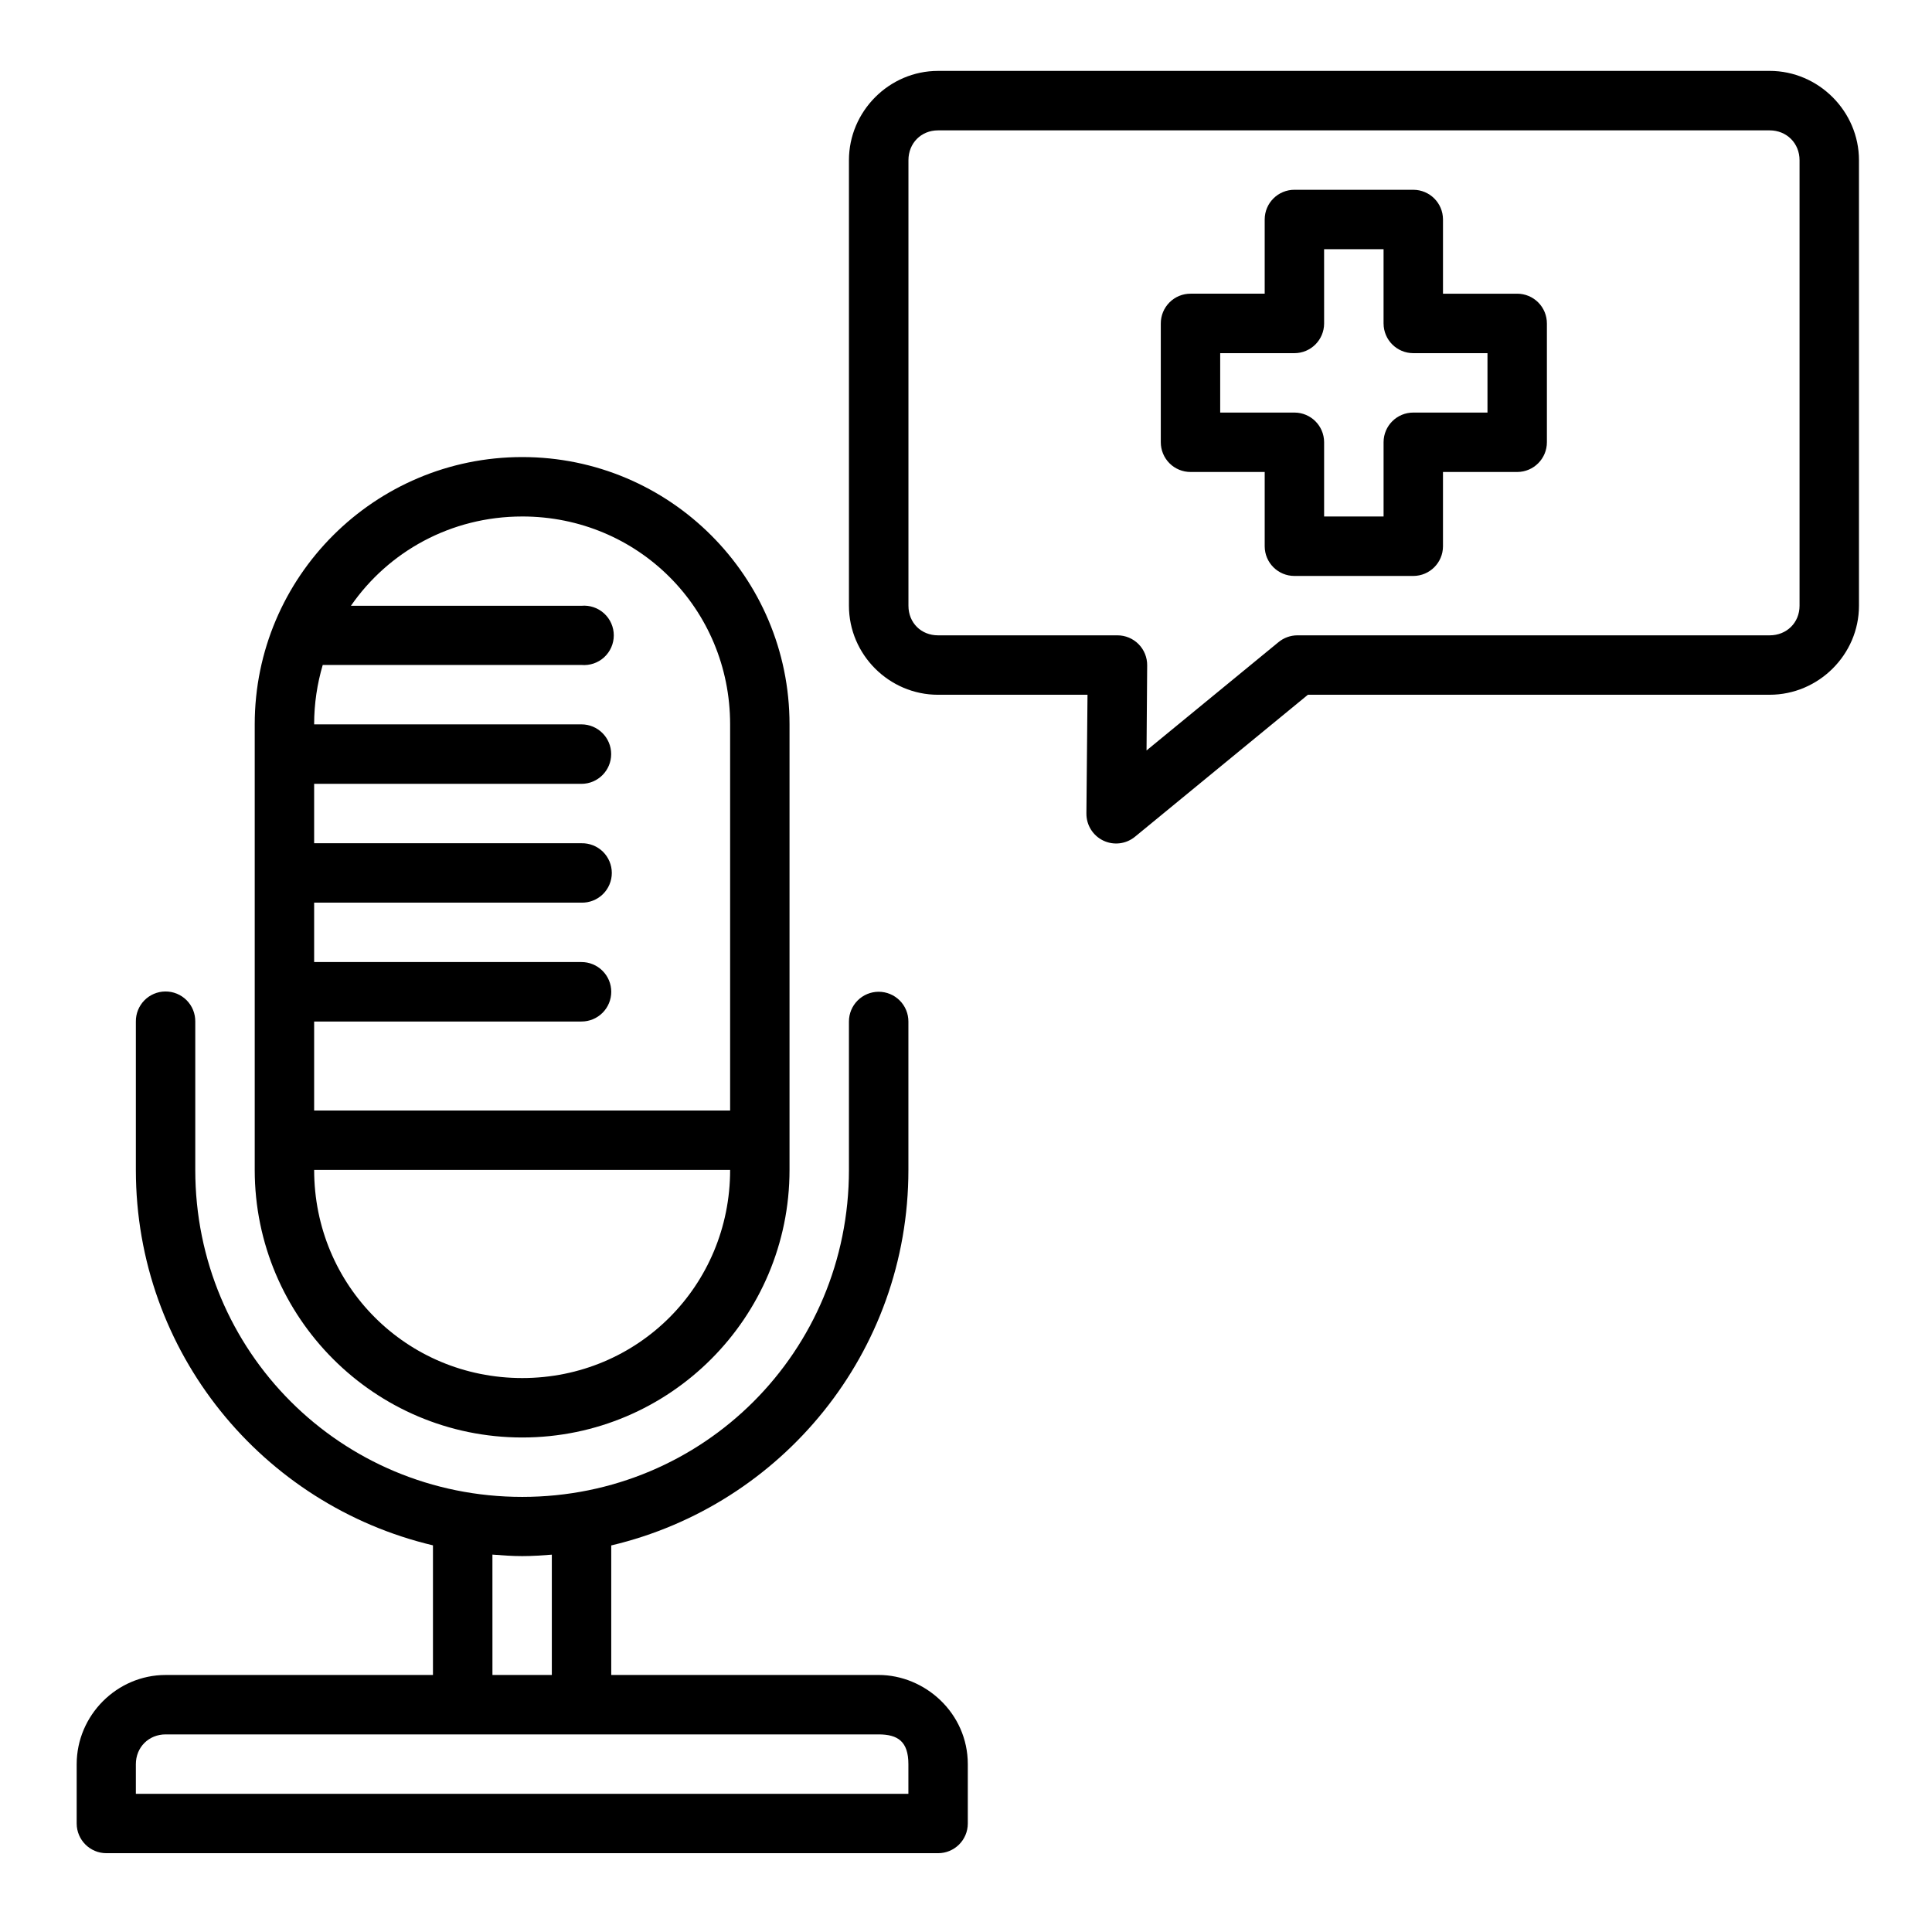 <?xml version="1.0" encoding="UTF-8"?>
<!-- Uploaded to: ICON Repo, www.iconrepo.com, Generator: ICON Repo Mixer Tools -->
<svg fill="#000000" width="800px" height="800px" version="1.1" viewBox="144 144 512 512" xmlns="http://www.w3.org/2000/svg">
 <path d="m392.58 162.79c-12.945 0-23.602 10.715-23.602 23.664v118.08c0 12.945 10.652 23.586 23.602 23.586h39.621l-0.293 31.441 0.004-0.004c-0.043 3.07 1.707 5.887 4.477 7.211s6.059 0.914 8.422-1.047l45.801-37.605h122.37c12.945 0 23.664-10.637 23.664-23.586v-118.08c0-12.945-10.715-23.664-23.664-23.664zm0 15.758h220.4c4.496 0 7.918 3.406 7.918 7.902v118.08c0 4.496-3.422 7.84-7.918 7.84h-125.21c-1.809 0.016-3.555 0.652-4.949 1.801l-34.977 28.707 0.168-22.539c0.023-2.109-0.797-4.141-2.285-5.641-1.484-1.496-3.508-2.336-5.617-2.328h-47.523c-4.496 0-7.84-3.344-7.84-7.84v-118.08c0-4.496 3.344-7.902 7.84-7.902zm94.48 15.746c-4.348-0.016-7.887 3.492-7.902 7.84v19.695h-19.633c-2.102-0.008-4.121 0.824-5.602 2.312-1.484 1.488-2.312 3.504-2.301 5.606v31.426c-0.008 2.102 0.82 4.113 2.305 5.598 1.484 1.484 3.5 2.316 5.598 2.309h19.633v19.711c0.016 4.344 3.555 7.856 7.902 7.84h31.504c4.324-0.02 7.824-3.519 7.84-7.84v-19.711h19.695c4.348-0.02 7.859-3.559 7.844-7.906v-31.426c0.012-2.09-0.809-4.098-2.281-5.586-1.469-1.484-3.469-2.324-5.562-2.332h-19.695v-19.695c-0.016-4.324-3.516-7.824-7.84-7.84zm7.84 15.742h15.758v19.711h0.004c0.016 4.348 3.555 7.859 7.902 7.844h19.633v15.742h-19.633c-4.348-0.016-7.887 3.492-7.902 7.84v19.695h-15.758v-19.695c-0.02-4.32-3.519-7.824-7.844-7.84h-19.695v-15.742h19.695c4.324-0.02 7.824-3.519 7.844-7.844zm-212.5 55.09c-39.113 0-70.895 31.719-70.895 70.832v118.08c0 39.113 31.781 70.91 70.895 70.91 39.113 0 70.832-31.797 70.832-70.91v-118.08c0-39.113-31.719-70.832-70.832-70.832zm0 15.746c30.664 0 55.09 24.426 55.09 55.09v102.34l-110.24-0.004v-23.586h70.836c2.094 0.008 4.102-0.82 5.586-2.297 1.484-1.48 2.316-3.488 2.316-5.582s-0.832-4.102-2.316-5.578c-1.484-1.48-3.492-2.309-5.586-2.301h-70.836v-15.746h70.832l0.004 0.004c2.117 0.047 4.168-0.762 5.684-2.242 1.512-1.48 2.367-3.512 2.367-5.633 0-2.117-0.855-4.148-2.367-5.629-1.516-1.48-3.566-2.289-5.684-2.242h-70.836v-15.746h70.832l0.004 0.004c4.352 0 7.879-3.531 7.879-7.883 0-4.352-3.527-7.879-7.879-7.879h-70.836c0-5.488 0.812-10.758 2.277-15.742h68.559c2.199 0.195 4.383-0.539 6.016-2.031 1.629-1.492 2.559-3.602 2.559-5.812 0-2.207-0.93-4.316-2.559-5.809-1.633-1.492-3.816-2.231-6.016-2.031h-61.086c9.914-14.336 26.473-23.664 45.402-23.664zm-94.602 125.88h0.004c-2.094 0.02-4.09 0.871-5.551 2.363-1.461 1.496-2.269 3.508-2.246 5.598v39.328c0 48.402 33.605 88.816 78.734 99.492v34.348l-70.832 0.004c-12.945 0-23.586 10.699-23.586 23.648v15.746-0.004c0.02 4.324 3.519 7.824 7.844 7.84h220.41c4.348 0.016 7.887-3.492 7.902-7.84v-15.746c0-13.551-11.355-23.648-23.664-23.648l-70.828 0.004v-34.332c45.148-10.652 78.75-51.082 78.75-99.508v-39.332c0.004-2.09-0.828-4.098-2.305-5.574-1.477-1.48-3.484-2.312-5.574-2.312-2.094 0-4.098 0.832-5.574 2.312-1.48 1.477-2.309 3.484-2.305 5.574v39.328c0 48.109-38.469 86.652-86.578 86.652s-86.652-38.547-86.652-86.652v-39.328c0.023-2.117-0.805-4.152-2.301-5.652-1.496-1.496-3.531-2.332-5.648-2.309zm39.453 47.293h110.24c0 30.664-24.426 55.152-55.09 55.152-30.664 0-55.148-24.488-55.148-55.152zm47.246 101.94c2.617 0.207 5.234 0.398 7.902 0.398 2.648 0 5.246-0.18 7.84-0.383v31.887h-15.738zm-86.594 47.648h188.91c5.137 0 7.918 1.883 7.918 7.902v7.84h-204.73v-7.84c0-4.496 3.406-7.902 7.902-7.902z"/>
</svg>